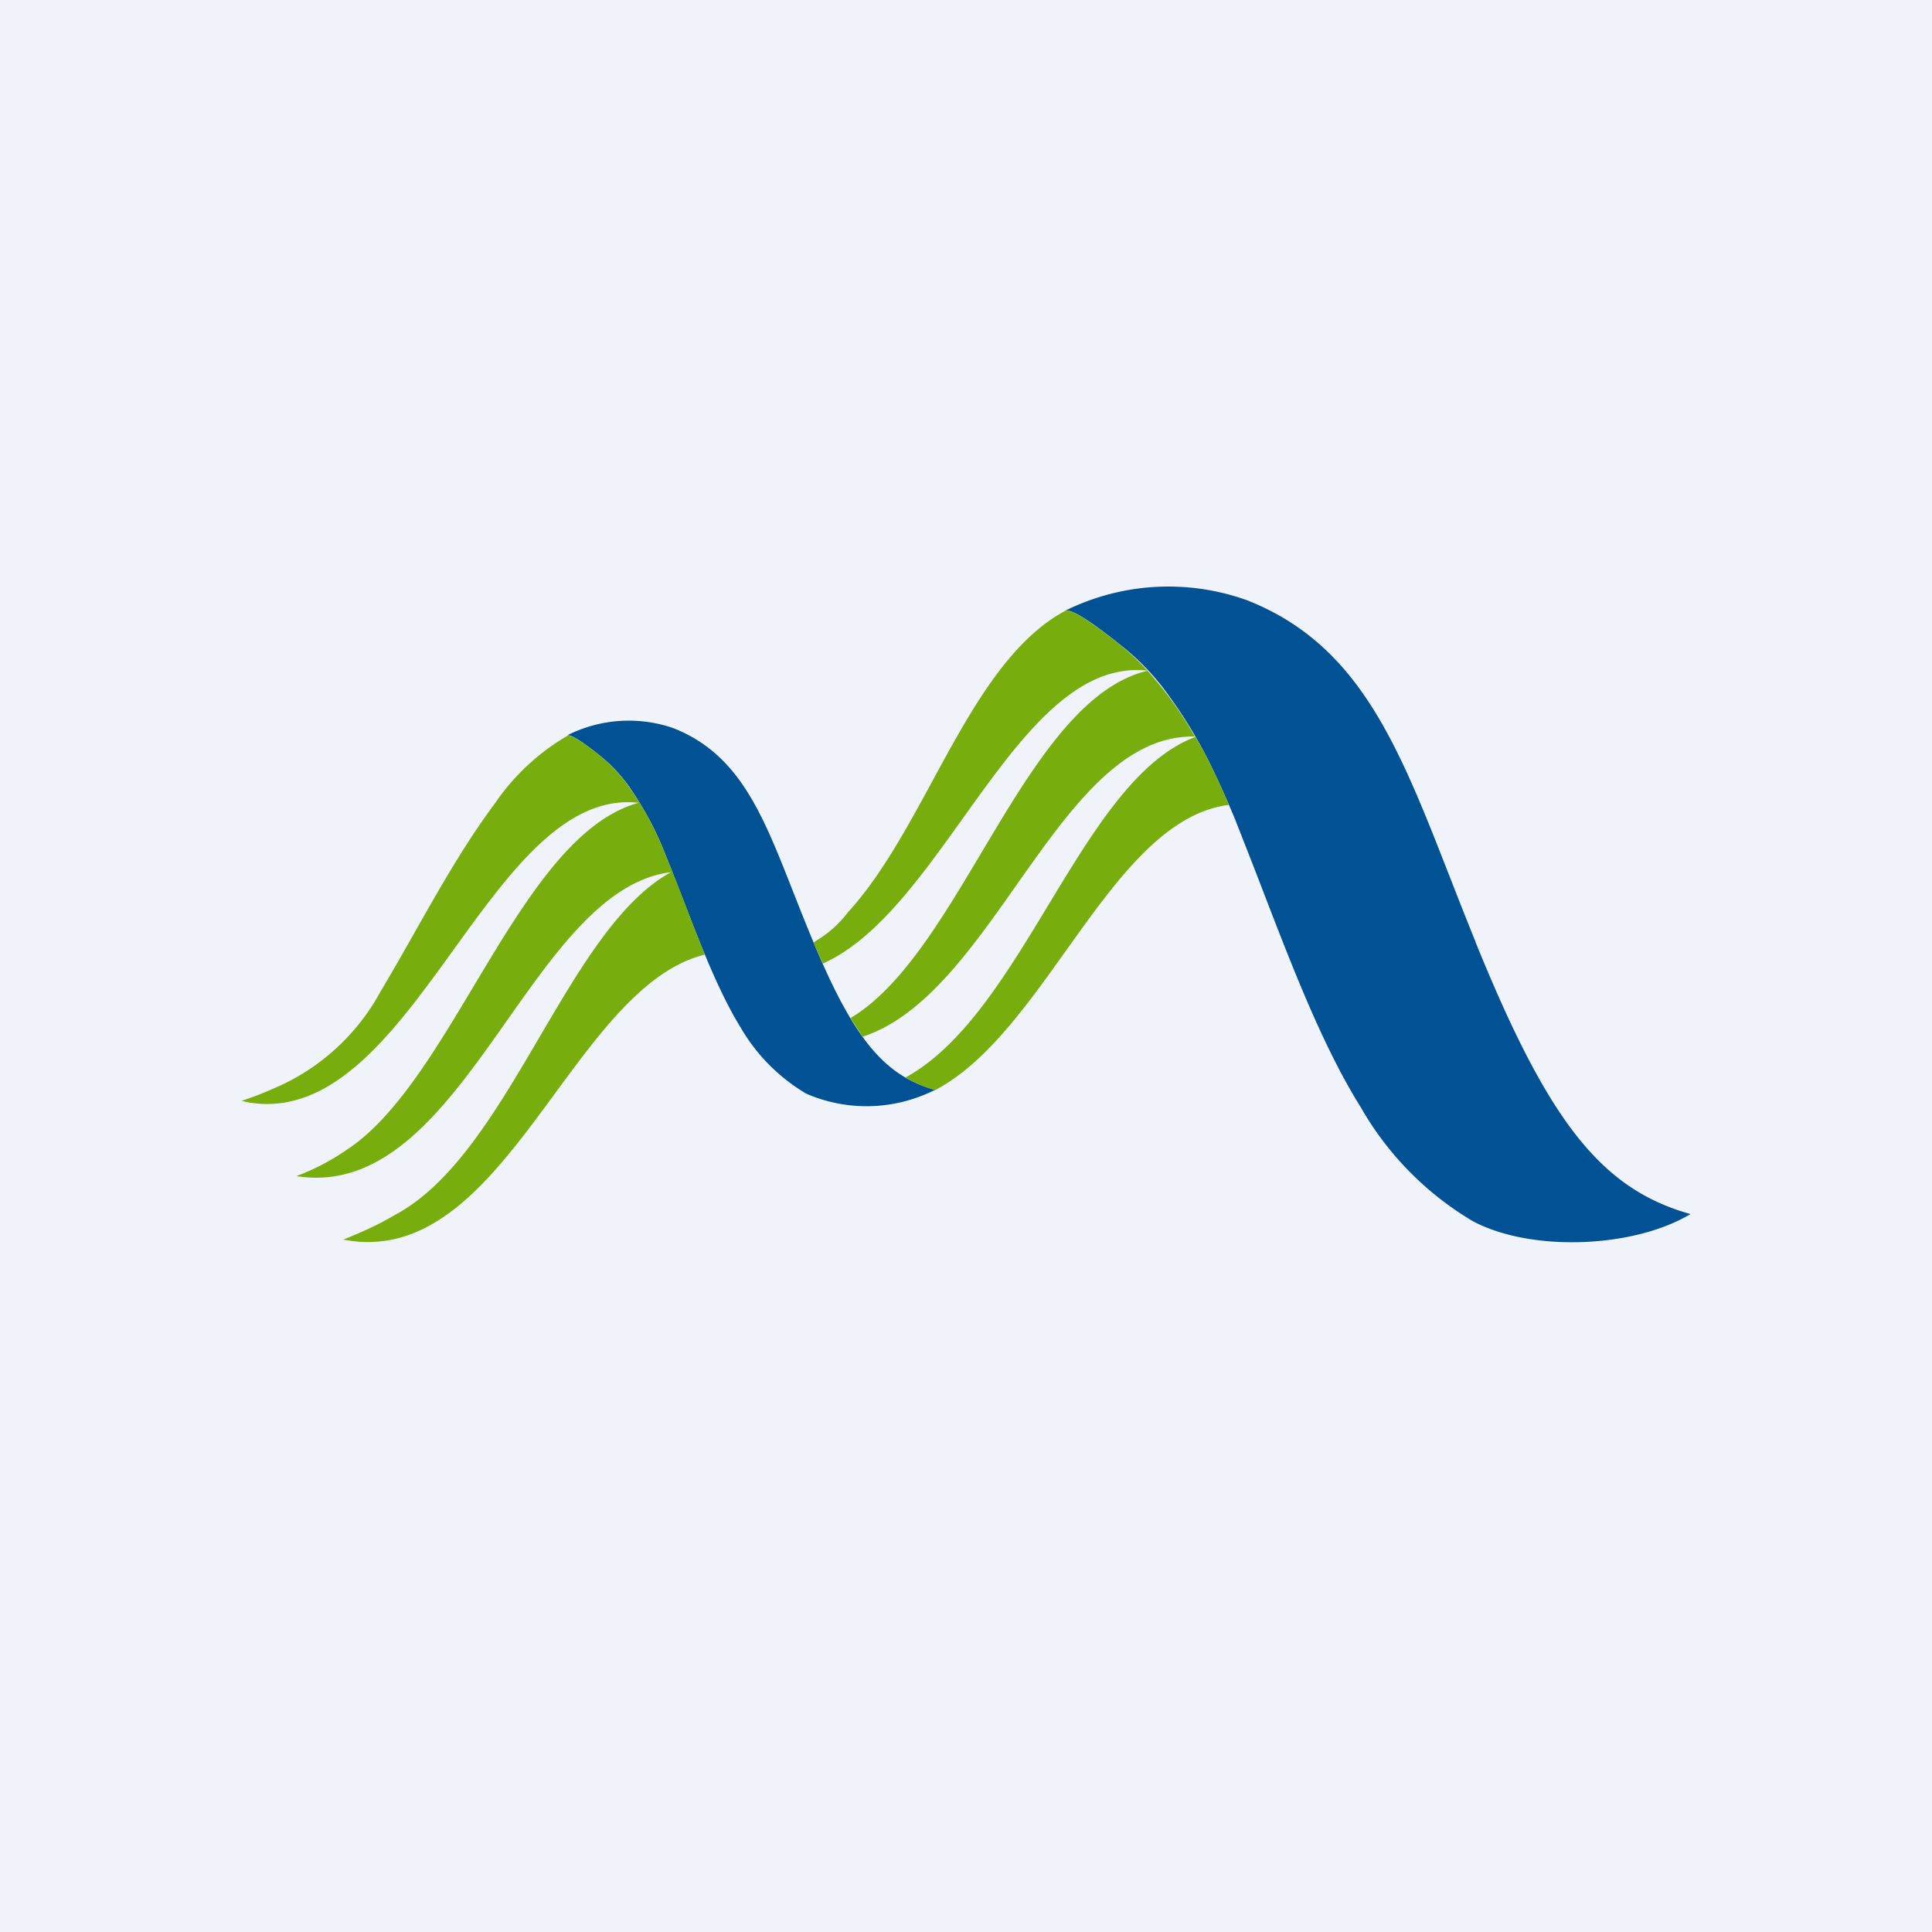 <!-- by TradingView --><svg width="56" height="56" viewBox="0 0 56 56" xmlns="http://www.w3.org/2000/svg"><path fill="#F0F3FA" d="M0 0h56v56H0z"/><path d="M23.43 26.95c-1.15-2.8-1.7-4.96-3.9-5.84a3.95 3.95 0 0 0-3.1.21c.14-.08.86.5.98.6.3.24.56.52.79.83.45.64.83 1.34 1.11 2.08.62 1.5 1.3 3.56 2.15 4.94a5.34 5.34 0 0 0 1.91 1.93 4.38 4.38 0 0 0 3.73-.11c-1.54-.43-2.44-1.6-3.67-4.64M42.77 27.3c-1.94-4.76-2.87-8.42-6.62-9.9a6.74 6.74 0 0 0-5.23.28l-.05.03c.25-.13 1.47.88 1.69 1.05a7 7 0 0 1 1.33 1.42c.4.55.77 1.15 1.09 1.77.29.57.55 1.16.8 1.75l.31.79c.97 2.45 2.03 5.5 3.35 7.6a9.05 9.05 0 0 0 3.24 3.3c1.67.9 4.65.8 6.32-.2-2.61-.73-4.13-2.71-6.23-7.88" fill="#005294"/><path d="M19.31 24.83a9.24 9.24 0 0 0-1.11-2.07c-.23-.32-.5-.6-.79-.84-.11-.1-.76-.61-.95-.6a6.5 6.5 0 0 0-2.11 1.96c-1.26 1.69-2.23 3.64-3.32 5.46a6.33 6.33 0 0 1-2.96 2.75c-.36.16-.7.3-1.07.42.25.06.49.09.73.09 4.4.01 6.58-9.2 10.78-8.73-3.45.94-5.36 8.02-8.45 10.05a6.6 6.6 0 0 1-1.47.77c4.84.77 6.72-8.3 10.86-8.81-3.05 1.67-4.7 8.21-8.03 9.95-.47.28-.97.5-1.47.7.27.05.53.08.79.07 4.12-.08 6.03-7.43 9.69-8.33-.4-.98-.77-2-1.12-2.84M34.64 21.36a11.02 11.02 0 0 0-1.36-1.9 7 7 0 0 0-.73-.7c-.21-.17-1.44-1.18-1.68-1.05.02 0 .04-.02.05-.03.18-.09.37-.17.56-.24-3.24 1.11-4.43 6.3-6.9 9-.25.33-.55.6-.88.8l-.12.08.27.61c3.54-1.58 5.66-8.92 9.42-8.49-3.5.82-5.34 7.92-8.46 9.97l-.16.1.35.54c3.83-1.24 5.72-8.8 9.64-8.7m.34.6c-.1-.2-.22-.4-.33-.59-3.3 1.23-4.98 8-8.4 9.87.26.16.55.28.85.36l-.27.14c3.42-1.49 5.3-7.96 8.79-8.4-.2-.47-.41-.93-.64-1.38m-8.2 9.8Z" fill="#77AE0E"/></svg>